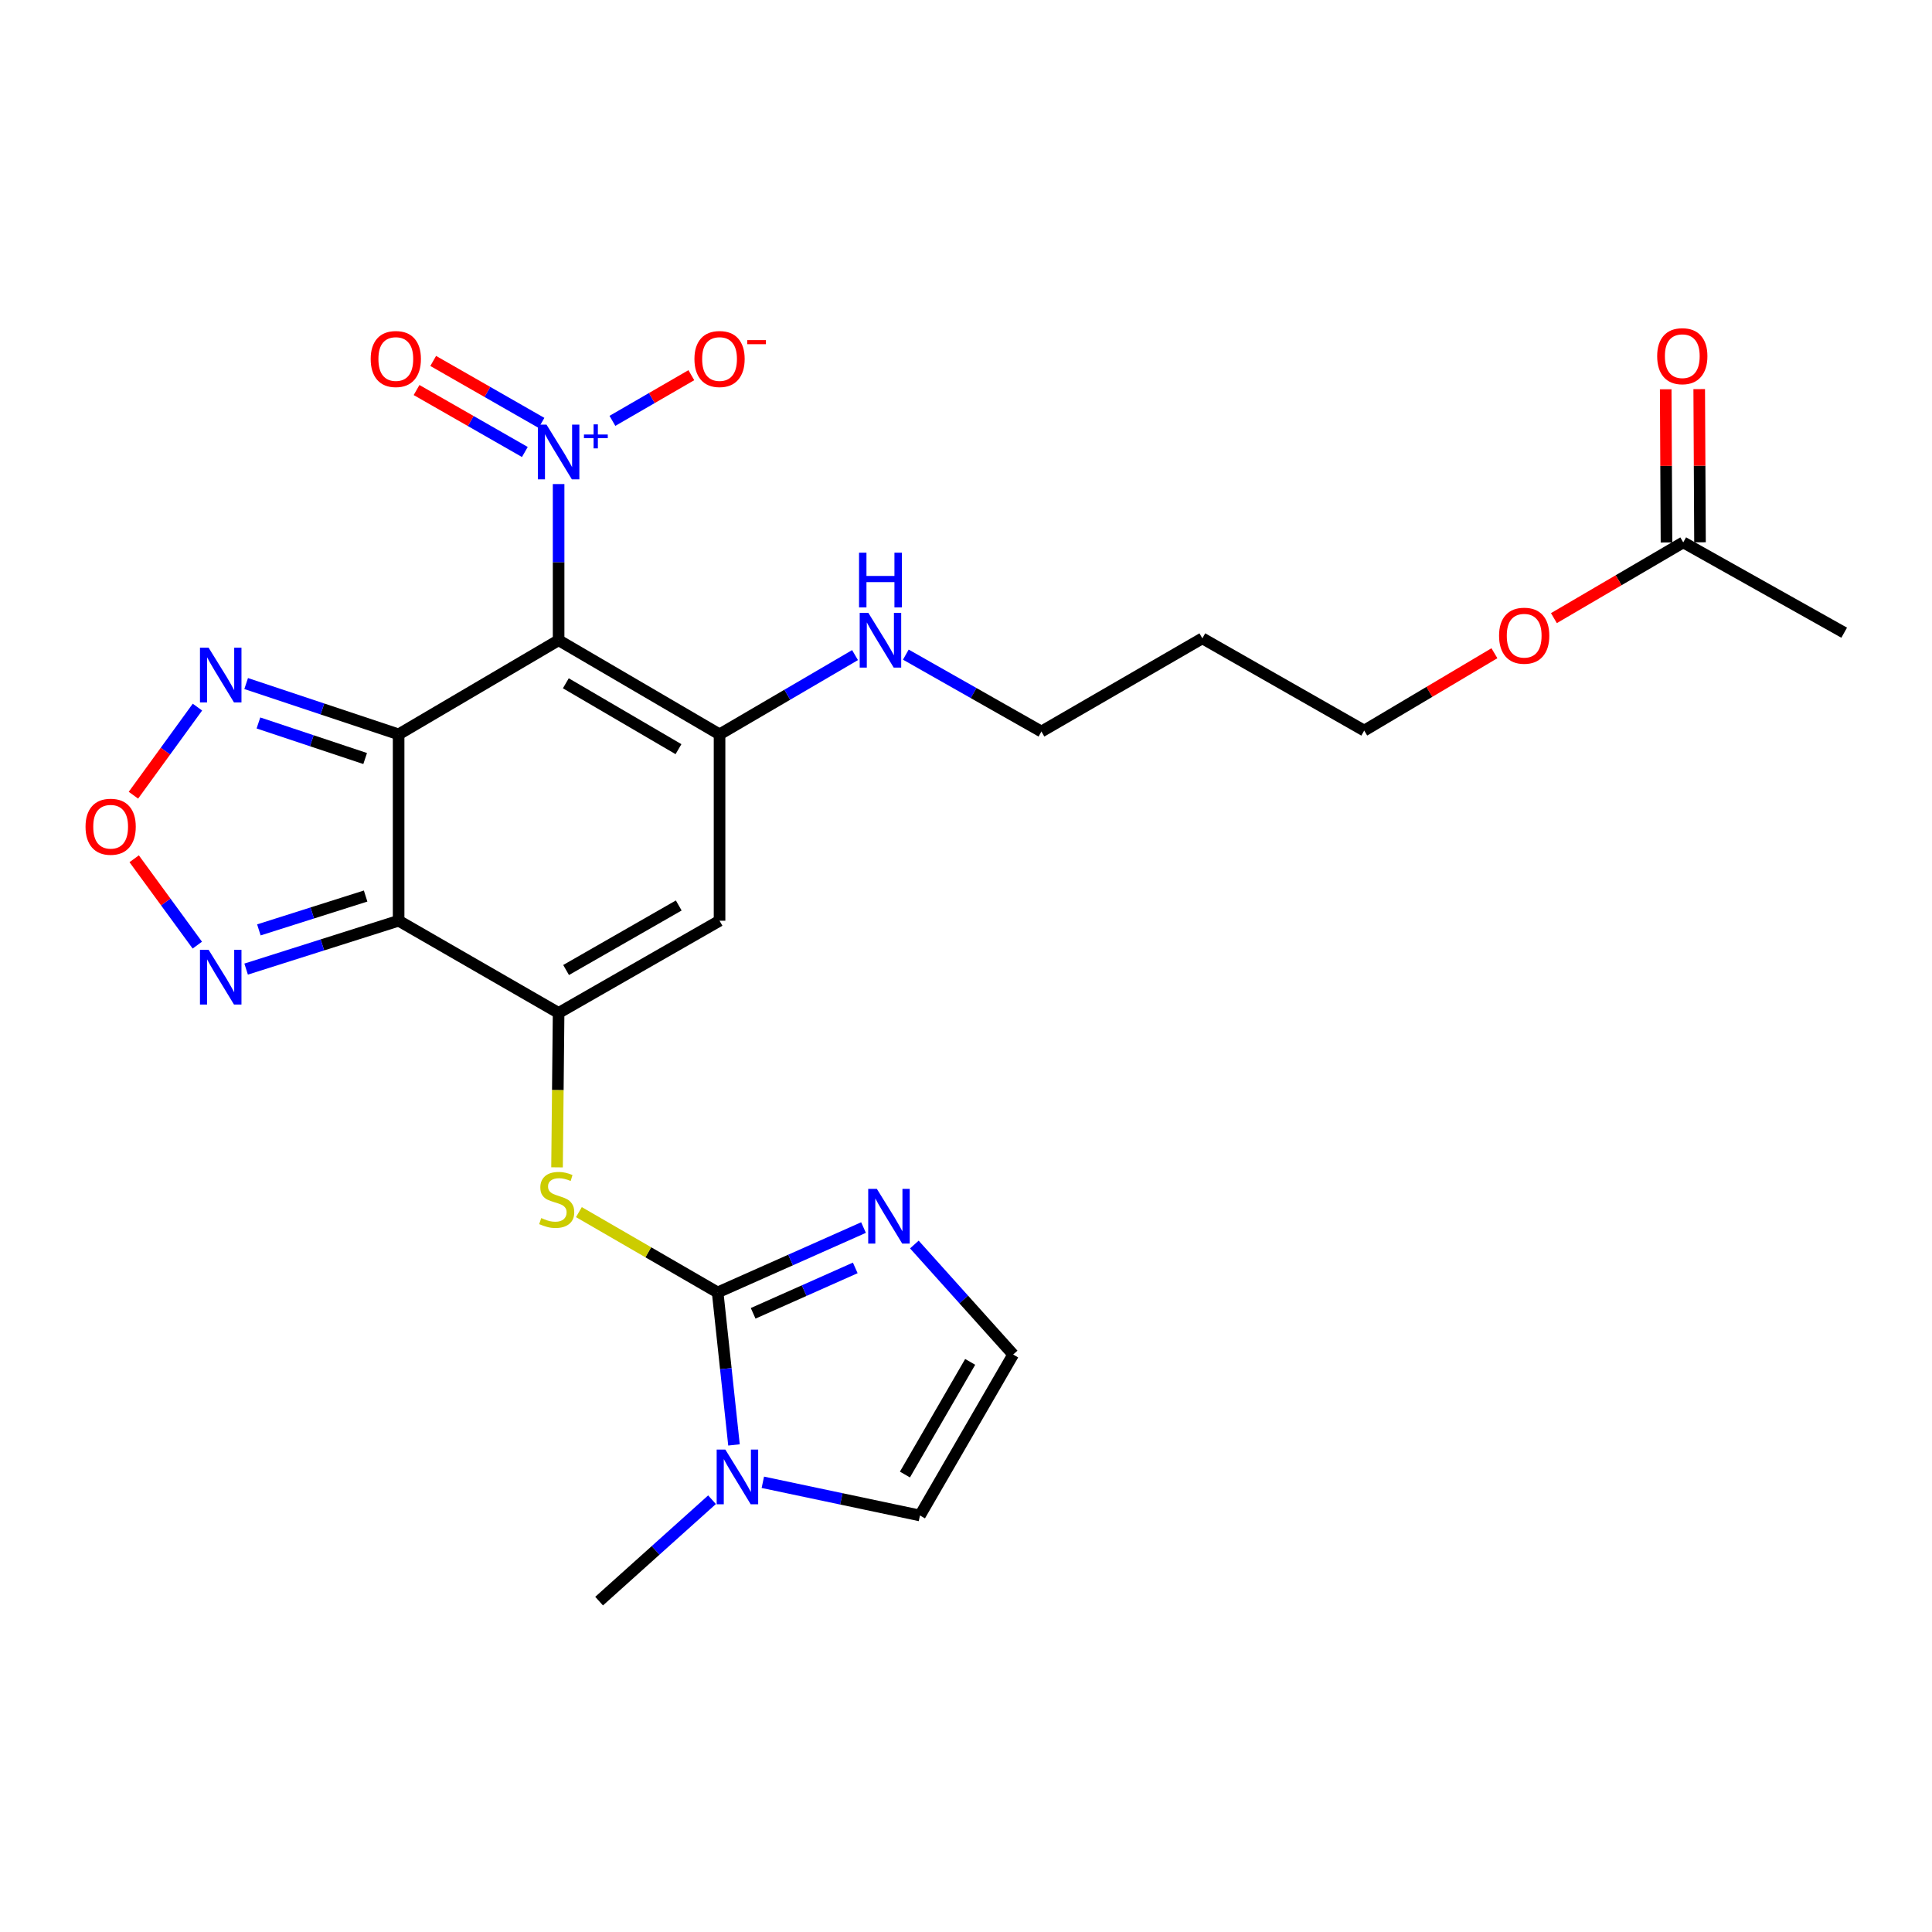 <?xml version='1.0' encoding='iso-8859-1'?>
<svg version='1.1' baseProfile='full'
              xmlns='http://www.w3.org/2000/svg'
                      xmlns:rdkit='http://www.rdkit.org/xml'
                      xmlns:xlink='http://www.w3.org/1999/xlink'
                  xml:space='preserve'
width='1000px' height='1000px' viewBox='0 0 1000 1000'>
<!-- END OF HEADER -->
<rect style='opacity:1.0;fill:#FFFFFF;stroke:none' width='1000' height='1000' x='0' y='0'> </rect>
<path class='bond-0' d='M 206.325,380.1 L 289.135,331.386' style='fill:none;fill-rule:evenodd;stroke:#000000;stroke-width:6px;stroke-linecap:butt;stroke-linejoin:miter;stroke-opacity:1' />
<path class='bond-1' d='M 206.325,380.1 L 206.325,476.566' style='fill:none;fill-rule:evenodd;stroke:#000000;stroke-width:6px;stroke-linecap:butt;stroke-linejoin:miter;stroke-opacity:1' />
<path class='bond-7' d='M 206.325,380.1 L 166.868,366.952' style='fill:none;fill-rule:evenodd;stroke:#000000;stroke-width:6px;stroke-linecap:butt;stroke-linejoin:miter;stroke-opacity:1' />
<path class='bond-7' d='M 166.868,366.952 L 127.411,353.804' style='fill:none;fill-rule:evenodd;stroke:#0000FF;stroke-width:6px;stroke-linecap:butt;stroke-linejoin:miter;stroke-opacity:1' />
<path class='bond-7' d='M 189.004,392.613 L 161.384,383.409' style='fill:none;fill-rule:evenodd;stroke:#000000;stroke-width:6px;stroke-linecap:butt;stroke-linejoin:miter;stroke-opacity:1' />
<path class='bond-7' d='M 161.384,383.409 L 133.764,374.205' style='fill:none;fill-rule:evenodd;stroke:#0000FF;stroke-width:6px;stroke-linecap:butt;stroke-linejoin:miter;stroke-opacity:1' />
<path class='bond-3' d='M 289.135,331.386 L 372.437,380.1' style='fill:none;fill-rule:evenodd;stroke:#000000;stroke-width:6px;stroke-linecap:butt;stroke-linejoin:miter;stroke-opacity:1' />
<path class='bond-3' d='M 292.874,353.667 L 351.185,387.767' style='fill:none;fill-rule:evenodd;stroke:#000000;stroke-width:6px;stroke-linecap:butt;stroke-linejoin:miter;stroke-opacity:1' />
<path class='bond-4' d='M 289.135,331.386 L 289.135,290.969' style='fill:none;fill-rule:evenodd;stroke:#000000;stroke-width:6px;stroke-linecap:butt;stroke-linejoin:miter;stroke-opacity:1' />
<path class='bond-4' d='M 289.135,290.969 L 289.135,250.552' style='fill:none;fill-rule:evenodd;stroke:#0000FF;stroke-width:6px;stroke-linecap:butt;stroke-linejoin:miter;stroke-opacity:1' />
<path class='bond-2' d='M 206.325,476.566 L 289.135,524.288' style='fill:none;fill-rule:evenodd;stroke:#000000;stroke-width:6px;stroke-linecap:butt;stroke-linejoin:miter;stroke-opacity:1' />
<path class='bond-9' d='M 206.325,476.566 L 166.862,489.084' style='fill:none;fill-rule:evenodd;stroke:#000000;stroke-width:6px;stroke-linecap:butt;stroke-linejoin:miter;stroke-opacity:1' />
<path class='bond-9' d='M 166.862,489.084 L 127.399,501.603' style='fill:none;fill-rule:evenodd;stroke:#0000FF;stroke-width:6px;stroke-linecap:butt;stroke-linejoin:miter;stroke-opacity:1' />
<path class='bond-9' d='M 189.241,463.787 L 161.617,472.55' style='fill:none;fill-rule:evenodd;stroke:#000000;stroke-width:6px;stroke-linecap:butt;stroke-linejoin:miter;stroke-opacity:1' />
<path class='bond-9' d='M 161.617,472.55 L 133.993,481.313' style='fill:none;fill-rule:evenodd;stroke:#0000FF;stroke-width:6px;stroke-linecap:butt;stroke-linejoin:miter;stroke-opacity:1' />
<path class='bond-6' d='M 289.135,524.288 L 372.437,476.566' style='fill:none;fill-rule:evenodd;stroke:#000000;stroke-width:6px;stroke-linecap:butt;stroke-linejoin:miter;stroke-opacity:1' />
<path class='bond-6' d='M 293.008,502.078 L 351.319,468.673' style='fill:none;fill-rule:evenodd;stroke:#000000;stroke-width:6px;stroke-linecap:butt;stroke-linejoin:miter;stroke-opacity:1' />
<path class='bond-8' d='M 289.135,524.288 L 288.728,564.25' style='fill:none;fill-rule:evenodd;stroke:#000000;stroke-width:6px;stroke-linecap:butt;stroke-linejoin:miter;stroke-opacity:1' />
<path class='bond-8' d='M 288.728,564.25 L 288.321,604.213' style='fill:none;fill-rule:evenodd;stroke:#CCCC00;stroke-width:6px;stroke-linecap:butt;stroke-linejoin:miter;stroke-opacity:1' />
<path class='bond-18' d='M 372.437,380.1 L 407.502,359.59' style='fill:none;fill-rule:evenodd;stroke:#000000;stroke-width:6px;stroke-linecap:butt;stroke-linejoin:miter;stroke-opacity:1' />
<path class='bond-18' d='M 407.502,359.59 L 442.567,339.079' style='fill:none;fill-rule:evenodd;stroke:#0000FF;stroke-width:6px;stroke-linecap:butt;stroke-linejoin:miter;stroke-opacity:1' />
<path class='bond-27' d='M 372.437,380.1 L 372.437,476.566' style='fill:none;fill-rule:evenodd;stroke:#000000;stroke-width:6px;stroke-linecap:butt;stroke-linejoin:miter;stroke-opacity:1' />
<path class='bond-14' d='M 316.986,217.837 L 337.411,206.016' style='fill:none;fill-rule:evenodd;stroke:#0000FF;stroke-width:6px;stroke-linecap:butt;stroke-linejoin:miter;stroke-opacity:1' />
<path class='bond-14' d='M 337.411,206.016 L 357.835,194.194' style='fill:none;fill-rule:evenodd;stroke:#FF0000;stroke-width:6px;stroke-linecap:butt;stroke-linejoin:miter;stroke-opacity:1' />
<path class='bond-15' d='M 280.275,218.895 L 252.25,202.86' style='fill:none;fill-rule:evenodd;stroke:#0000FF;stroke-width:6px;stroke-linecap:butt;stroke-linejoin:miter;stroke-opacity:1' />
<path class='bond-15' d='M 252.25,202.86 L 224.225,186.825' style='fill:none;fill-rule:evenodd;stroke:#FF0000;stroke-width:6px;stroke-linecap:butt;stroke-linejoin:miter;stroke-opacity:1' />
<path class='bond-15' d='M 271.661,233.951 L 243.636,217.916' style='fill:none;fill-rule:evenodd;stroke:#0000FF;stroke-width:6px;stroke-linecap:butt;stroke-linejoin:miter;stroke-opacity:1' />
<path class='bond-15' d='M 243.636,217.916 L 215.61,201.881' style='fill:none;fill-rule:evenodd;stroke:#FF0000;stroke-width:6px;stroke-linecap:butt;stroke-linejoin:miter;stroke-opacity:1' />
<path class='bond-5' d='M 371.454,668.958 L 335.546,648.175' style='fill:none;fill-rule:evenodd;stroke:#000000;stroke-width:6px;stroke-linecap:butt;stroke-linejoin:miter;stroke-opacity:1' />
<path class='bond-5' d='M 335.546,648.175 L 299.638,627.392' style='fill:none;fill-rule:evenodd;stroke:#CCCC00;stroke-width:6px;stroke-linecap:butt;stroke-linejoin:miter;stroke-opacity:1' />
<path class='bond-10' d='M 371.454,668.958 L 375.683,708.423' style='fill:none;fill-rule:evenodd;stroke:#000000;stroke-width:6px;stroke-linecap:butt;stroke-linejoin:miter;stroke-opacity:1' />
<path class='bond-10' d='M 375.683,708.423 L 379.913,747.889' style='fill:none;fill-rule:evenodd;stroke:#0000FF;stroke-width:6px;stroke-linecap:butt;stroke-linejoin:miter;stroke-opacity:1' />
<path class='bond-12' d='M 371.454,668.958 L 409.205,652.168' style='fill:none;fill-rule:evenodd;stroke:#000000;stroke-width:6px;stroke-linecap:butt;stroke-linejoin:miter;stroke-opacity:1' />
<path class='bond-12' d='M 409.205,652.168 L 446.957,635.379' style='fill:none;fill-rule:evenodd;stroke:#0000FF;stroke-width:6px;stroke-linecap:butt;stroke-linejoin:miter;stroke-opacity:1' />
<path class='bond-12' d='M 389.828,679.77 L 416.254,668.018' style='fill:none;fill-rule:evenodd;stroke:#000000;stroke-width:6px;stroke-linecap:butt;stroke-linejoin:miter;stroke-opacity:1' />
<path class='bond-12' d='M 416.254,668.018 L 442.68,656.265' style='fill:none;fill-rule:evenodd;stroke:#0000FF;stroke-width:6px;stroke-linecap:butt;stroke-linejoin:miter;stroke-opacity:1' />
<path class='bond-11' d='M 102.196,366 L 85.629,388.801' style='fill:none;fill-rule:evenodd;stroke:#0000FF;stroke-width:6px;stroke-linecap:butt;stroke-linejoin:miter;stroke-opacity:1' />
<path class='bond-11' d='M 85.629,388.801 L 69.063,411.601' style='fill:none;fill-rule:evenodd;stroke:#FF0000;stroke-width:6px;stroke-linecap:butt;stroke-linejoin:miter;stroke-opacity:1' />
<path class='bond-26' d='M 102.13,489.202 L 85.789,466.847' style='fill:none;fill-rule:evenodd;stroke:#0000FF;stroke-width:6px;stroke-linecap:butt;stroke-linejoin:miter;stroke-opacity:1' />
<path class='bond-26' d='M 85.789,466.847 L 69.449,444.493' style='fill:none;fill-rule:evenodd;stroke:#FF0000;stroke-width:6px;stroke-linecap:butt;stroke-linejoin:miter;stroke-opacity:1' />
<path class='bond-16' d='M 394.842,767.229 L 435.505,775.818' style='fill:none;fill-rule:evenodd;stroke:#0000FF;stroke-width:6px;stroke-linecap:butt;stroke-linejoin:miter;stroke-opacity:1' />
<path class='bond-16' d='M 435.505,775.818 L 476.169,784.408' style='fill:none;fill-rule:evenodd;stroke:#000000;stroke-width:6px;stroke-linecap:butt;stroke-linejoin:miter;stroke-opacity:1' />
<path class='bond-21' d='M 368.543,776.254 L 339.319,802.496' style='fill:none;fill-rule:evenodd;stroke:#0000FF;stroke-width:6px;stroke-linecap:butt;stroke-linejoin:miter;stroke-opacity:1' />
<path class='bond-21' d='M 339.319,802.496 L 310.095,828.738' style='fill:none;fill-rule:evenodd;stroke:#000000;stroke-width:6px;stroke-linecap:butt;stroke-linejoin:miter;stroke-opacity:1' />
<path class='bond-13' d='M 473.268,644.16 L 498.84,672.633' style='fill:none;fill-rule:evenodd;stroke:#0000FF;stroke-width:6px;stroke-linecap:butt;stroke-linejoin:miter;stroke-opacity:1' />
<path class='bond-13' d='M 498.84,672.633 L 524.411,701.106' style='fill:none;fill-rule:evenodd;stroke:#000000;stroke-width:6px;stroke-linecap:butt;stroke-linejoin:miter;stroke-opacity:1' />
<path class='bond-28' d='M 524.411,701.106 L 476.169,784.408' style='fill:none;fill-rule:evenodd;stroke:#000000;stroke-width:6px;stroke-linecap:butt;stroke-linejoin:miter;stroke-opacity:1' />
<path class='bond-28' d='M 502.164,704.908 L 468.394,763.219' style='fill:none;fill-rule:evenodd;stroke:#000000;stroke-width:6px;stroke-linecap:butt;stroke-linejoin:miter;stroke-opacity:1' />
<path class='bond-17' d='M 871.244,280.734 L 837.772,300.34' style='fill:none;fill-rule:evenodd;stroke:#000000;stroke-width:6px;stroke-linecap:butt;stroke-linejoin:miter;stroke-opacity:1' />
<path class='bond-17' d='M 837.772,300.34 L 804.301,319.945' style='fill:none;fill-rule:evenodd;stroke:#FF0000;stroke-width:6px;stroke-linecap:butt;stroke-linejoin:miter;stroke-opacity:1' />
<path class='bond-19' d='M 879.917,280.69 L 879.715,241.048' style='fill:none;fill-rule:evenodd;stroke:#000000;stroke-width:6px;stroke-linecap:butt;stroke-linejoin:miter;stroke-opacity:1' />
<path class='bond-19' d='M 879.715,241.048 L 879.513,201.405' style='fill:none;fill-rule:evenodd;stroke:#FF0000;stroke-width:6px;stroke-linecap:butt;stroke-linejoin:miter;stroke-opacity:1' />
<path class='bond-19' d='M 862.571,280.778 L 862.369,241.136' style='fill:none;fill-rule:evenodd;stroke:#000000;stroke-width:6px;stroke-linecap:butt;stroke-linejoin:miter;stroke-opacity:1' />
<path class='bond-19' d='M 862.369,241.136 L 862.167,201.494' style='fill:none;fill-rule:evenodd;stroke:#FF0000;stroke-width:6px;stroke-linecap:butt;stroke-linejoin:miter;stroke-opacity:1' />
<path class='bond-24' d='M 871.244,280.734 L 954.545,327.483' style='fill:none;fill-rule:evenodd;stroke:#000000;stroke-width:6px;stroke-linecap:butt;stroke-linejoin:miter;stroke-opacity:1' />
<path class='bond-23' d='M 468.854,338.834 L 503.947,358.735' style='fill:none;fill-rule:evenodd;stroke:#0000FF;stroke-width:6px;stroke-linecap:butt;stroke-linejoin:miter;stroke-opacity:1' />
<path class='bond-23' d='M 503.947,358.735 L 539.04,378.636' style='fill:none;fill-rule:evenodd;stroke:#000000;stroke-width:6px;stroke-linecap:butt;stroke-linejoin:miter;stroke-opacity:1' />
<path class='bond-20' d='M 773.508,338.11 L 739.812,358.127' style='fill:none;fill-rule:evenodd;stroke:#FF0000;stroke-width:6px;stroke-linecap:butt;stroke-linejoin:miter;stroke-opacity:1' />
<path class='bond-20' d='M 739.812,358.127 L 706.115,378.144' style='fill:none;fill-rule:evenodd;stroke:#000000;stroke-width:6px;stroke-linecap:butt;stroke-linejoin:miter;stroke-opacity:1' />
<path class='bond-22' d='M 622.332,330.403 L 539.04,378.636' style='fill:none;fill-rule:evenodd;stroke:#000000;stroke-width:6px;stroke-linecap:butt;stroke-linejoin:miter;stroke-opacity:1' />
<path class='bond-25' d='M 622.332,330.403 L 706.115,378.144' style='fill:none;fill-rule:evenodd;stroke:#000000;stroke-width:6px;stroke-linecap:butt;stroke-linejoin:miter;stroke-opacity:1' />
<path  class='atom-5' d='M 282.875 219.797
L 292.155 234.797
Q 293.075 236.277, 294.555 238.957
Q 296.035 241.637, 296.115 241.797
L 296.115 219.797
L 299.875 219.797
L 299.875 248.117
L 295.995 248.117
L 286.035 231.717
Q 284.875 229.797, 283.635 227.597
Q 282.435 225.397, 282.075 224.717
L 282.075 248.117
L 278.395 248.117
L 278.395 219.797
L 282.875 219.797
' fill='#0000FF'/>
<path  class='atom-5' d='M 302.251 224.901
L 307.241 224.901
L 307.241 219.648
L 309.458 219.648
L 309.458 224.901
L 314.58 224.901
L 314.58 226.802
L 309.458 226.802
L 309.458 232.082
L 307.241 232.082
L 307.241 226.802
L 302.251 226.802
L 302.251 224.901
' fill='#0000FF'/>
<path  class='atom-8' d='M 107.984 335.257
L 117.264 350.257
Q 118.184 351.737, 119.664 354.417
Q 121.144 357.097, 121.224 357.257
L 121.224 335.257
L 124.984 335.257
L 124.984 363.577
L 121.104 363.577
L 111.144 347.177
Q 109.984 345.257, 108.744 343.057
Q 107.544 340.857, 107.184 340.177
L 107.184 363.577
L 103.504 363.577
L 103.504 335.257
L 107.984 335.257
' fill='#0000FF'/>
<path  class='atom-9' d='M 280.152 630.464
Q 280.472 630.584, 281.792 631.144
Q 283.112 631.704, 284.552 632.064
Q 286.032 632.384, 287.472 632.384
Q 290.152 632.384, 291.712 631.104
Q 293.272 629.784, 293.272 627.504
Q 293.272 625.944, 292.472 624.984
Q 291.712 624.024, 290.512 623.504
Q 289.312 622.984, 287.312 622.384
Q 284.792 621.624, 283.272 620.904
Q 281.792 620.184, 280.712 618.664
Q 279.672 617.144, 279.672 614.584
Q 279.672 611.024, 282.072 608.824
Q 284.512 606.624, 289.312 606.624
Q 292.592 606.624, 296.312 608.184
L 295.392 611.264
Q 291.992 609.864, 289.432 609.864
Q 286.672 609.864, 285.152 611.024
Q 283.632 612.144, 283.672 614.104
Q 283.672 615.624, 284.432 616.544
Q 285.232 617.464, 286.352 617.984
Q 287.512 618.504, 289.432 619.104
Q 291.992 619.904, 293.512 620.704
Q 295.032 621.504, 296.112 623.144
Q 297.232 624.744, 297.232 627.504
Q 297.232 631.424, 294.592 633.544
Q 291.992 635.624, 287.632 635.624
Q 285.112 635.624, 283.192 635.064
Q 281.312 634.544, 279.072 633.624
L 280.152 630.464
' fill='#CCCC00'/>
<path  class='atom-10' d='M 107.984 491.616
L 117.264 506.616
Q 118.184 508.096, 119.664 510.776
Q 121.144 513.456, 121.224 513.616
L 121.224 491.616
L 124.984 491.616
L 124.984 519.936
L 121.104 519.936
L 111.144 503.536
Q 109.984 501.616, 108.744 499.416
Q 107.544 497.216, 107.184 496.536
L 107.184 519.936
L 103.504 519.936
L 103.504 491.616
L 107.984 491.616
' fill='#0000FF'/>
<path  class='atom-11' d='M 375.428 750.29
L 384.708 765.29
Q 385.628 766.77, 387.108 769.45
Q 388.588 772.13, 388.668 772.29
L 388.668 750.29
L 392.428 750.29
L 392.428 778.61
L 388.548 778.61
L 378.588 762.21
Q 377.428 760.29, 376.188 758.09
Q 374.988 755.89, 374.628 755.21
L 374.628 778.61
L 370.948 778.61
L 370.948 750.29
L 375.428 750.29
' fill='#0000FF'/>
<path  class='atom-12' d='M 44.271 427.912
Q 44.271 421.112, 47.631 417.312
Q 50.991 413.512, 57.271 413.512
Q 63.551 413.512, 66.911 417.312
Q 70.271 421.112, 70.271 427.912
Q 70.271 434.792, 66.871 438.712
Q 63.471 442.592, 57.271 442.592
Q 51.031 442.592, 47.631 438.712
Q 44.271 434.832, 44.271 427.912
M 57.271 439.392
Q 61.591 439.392, 63.911 436.512
Q 66.271 433.592, 66.271 427.912
Q 66.271 422.352, 63.911 419.552
Q 61.591 416.712, 57.271 416.712
Q 52.951 416.712, 50.591 419.512
Q 48.271 422.312, 48.271 427.912
Q 48.271 433.632, 50.591 436.512
Q 52.951 439.392, 57.271 439.392
' fill='#FF0000'/>
<path  class='atom-13' d='M 453.863 615.363
L 463.143 630.363
Q 464.063 631.843, 465.543 634.523
Q 467.023 637.203, 467.103 637.363
L 467.103 615.363
L 470.863 615.363
L 470.863 643.683
L 466.983 643.683
L 457.023 627.283
Q 455.863 625.363, 454.623 623.163
Q 453.423 620.963, 453.063 620.283
L 453.063 643.683
L 449.383 643.683
L 449.383 615.363
L 453.863 615.363
' fill='#0000FF'/>
<path  class='atom-15' d='M 359.437 185.823
Q 359.437 179.023, 362.797 175.223
Q 366.157 171.423, 372.437 171.423
Q 378.717 171.423, 382.077 175.223
Q 385.437 179.023, 385.437 185.823
Q 385.437 192.703, 382.037 196.623
Q 378.637 200.503, 372.437 200.503
Q 366.197 200.503, 362.797 196.623
Q 359.437 192.743, 359.437 185.823
M 372.437 197.303
Q 376.757 197.303, 379.077 194.423
Q 381.437 191.503, 381.437 185.823
Q 381.437 180.263, 379.077 177.463
Q 376.757 174.623, 372.437 174.623
Q 368.117 174.623, 365.757 177.423
Q 363.437 180.223, 363.437 185.823
Q 363.437 191.543, 365.757 194.423
Q 368.117 197.303, 372.437 197.303
' fill='#FF0000'/>
<path  class='atom-15' d='M 386.757 176.045
L 396.446 176.045
L 396.446 178.157
L 386.757 178.157
L 386.757 176.045
' fill='#FF0000'/>
<path  class='atom-16' d='M 191.87 185.823
Q 191.87 179.023, 195.23 175.223
Q 198.59 171.423, 204.87 171.423
Q 211.15 171.423, 214.51 175.223
Q 217.87 179.023, 217.87 185.823
Q 217.87 192.703, 214.47 196.623
Q 211.07 200.503, 204.87 200.503
Q 198.63 200.503, 195.23 196.623
Q 191.87 192.743, 191.87 185.823
M 204.87 197.303
Q 209.19 197.303, 211.51 194.423
Q 213.87 191.503, 213.87 185.823
Q 213.87 180.263, 211.51 177.463
Q 209.19 174.623, 204.87 174.623
Q 200.55 174.623, 198.19 177.423
Q 195.87 180.223, 195.87 185.823
Q 195.87 191.543, 198.19 194.423
Q 200.55 197.303, 204.87 197.303
' fill='#FF0000'/>
<path  class='atom-19' d='M 449.459 317.226
L 458.739 332.226
Q 459.659 333.706, 461.139 336.386
Q 462.619 339.066, 462.699 339.226
L 462.699 317.226
L 466.459 317.226
L 466.459 345.546
L 462.579 345.546
L 452.619 329.146
Q 451.459 327.226, 450.219 325.026
Q 449.019 322.826, 448.659 322.146
L 448.659 345.546
L 444.979 345.546
L 444.979 317.226
L 449.459 317.226
' fill='#0000FF'/>
<path  class='atom-19' d='M 444.639 286.074
L 448.479 286.074
L 448.479 298.114
L 462.959 298.114
L 462.959 286.074
L 466.799 286.074
L 466.799 314.394
L 462.959 314.394
L 462.959 301.314
L 448.479 301.314
L 448.479 314.394
L 444.639 314.394
L 444.639 286.074
' fill='#0000FF'/>
<path  class='atom-20' d='M 857.752 184.358
Q 857.752 177.558, 861.112 173.758
Q 864.472 169.958, 870.752 169.958
Q 877.032 169.958, 880.392 173.758
Q 883.752 177.558, 883.752 184.358
Q 883.752 191.238, 880.352 195.158
Q 876.952 199.038, 870.752 199.038
Q 864.512 199.038, 861.112 195.158
Q 857.752 191.278, 857.752 184.358
M 870.752 195.838
Q 875.072 195.838, 877.392 192.958
Q 879.752 190.038, 879.752 184.358
Q 879.752 178.798, 877.392 175.998
Q 875.072 173.158, 870.752 173.158
Q 866.432 173.158, 864.072 175.958
Q 861.752 178.758, 861.752 184.358
Q 861.752 190.078, 864.072 192.958
Q 866.432 195.838, 870.752 195.838
' fill='#FF0000'/>
<path  class='atom-21' d='M 775.916 329.037
Q 775.916 322.237, 779.276 318.437
Q 782.636 314.637, 788.916 314.637
Q 795.196 314.637, 798.556 318.437
Q 801.916 322.237, 801.916 329.037
Q 801.916 335.917, 798.516 339.837
Q 795.116 343.717, 788.916 343.717
Q 782.676 343.717, 779.276 339.837
Q 775.916 335.957, 775.916 329.037
M 788.916 340.517
Q 793.236 340.517, 795.556 337.637
Q 797.916 334.717, 797.916 329.037
Q 797.916 323.477, 795.556 320.677
Q 793.236 317.837, 788.916 317.837
Q 784.596 317.837, 782.236 320.637
Q 779.916 323.437, 779.916 329.037
Q 779.916 334.757, 782.236 337.637
Q 784.596 340.517, 788.916 340.517
' fill='#FF0000'/>
</svg>
